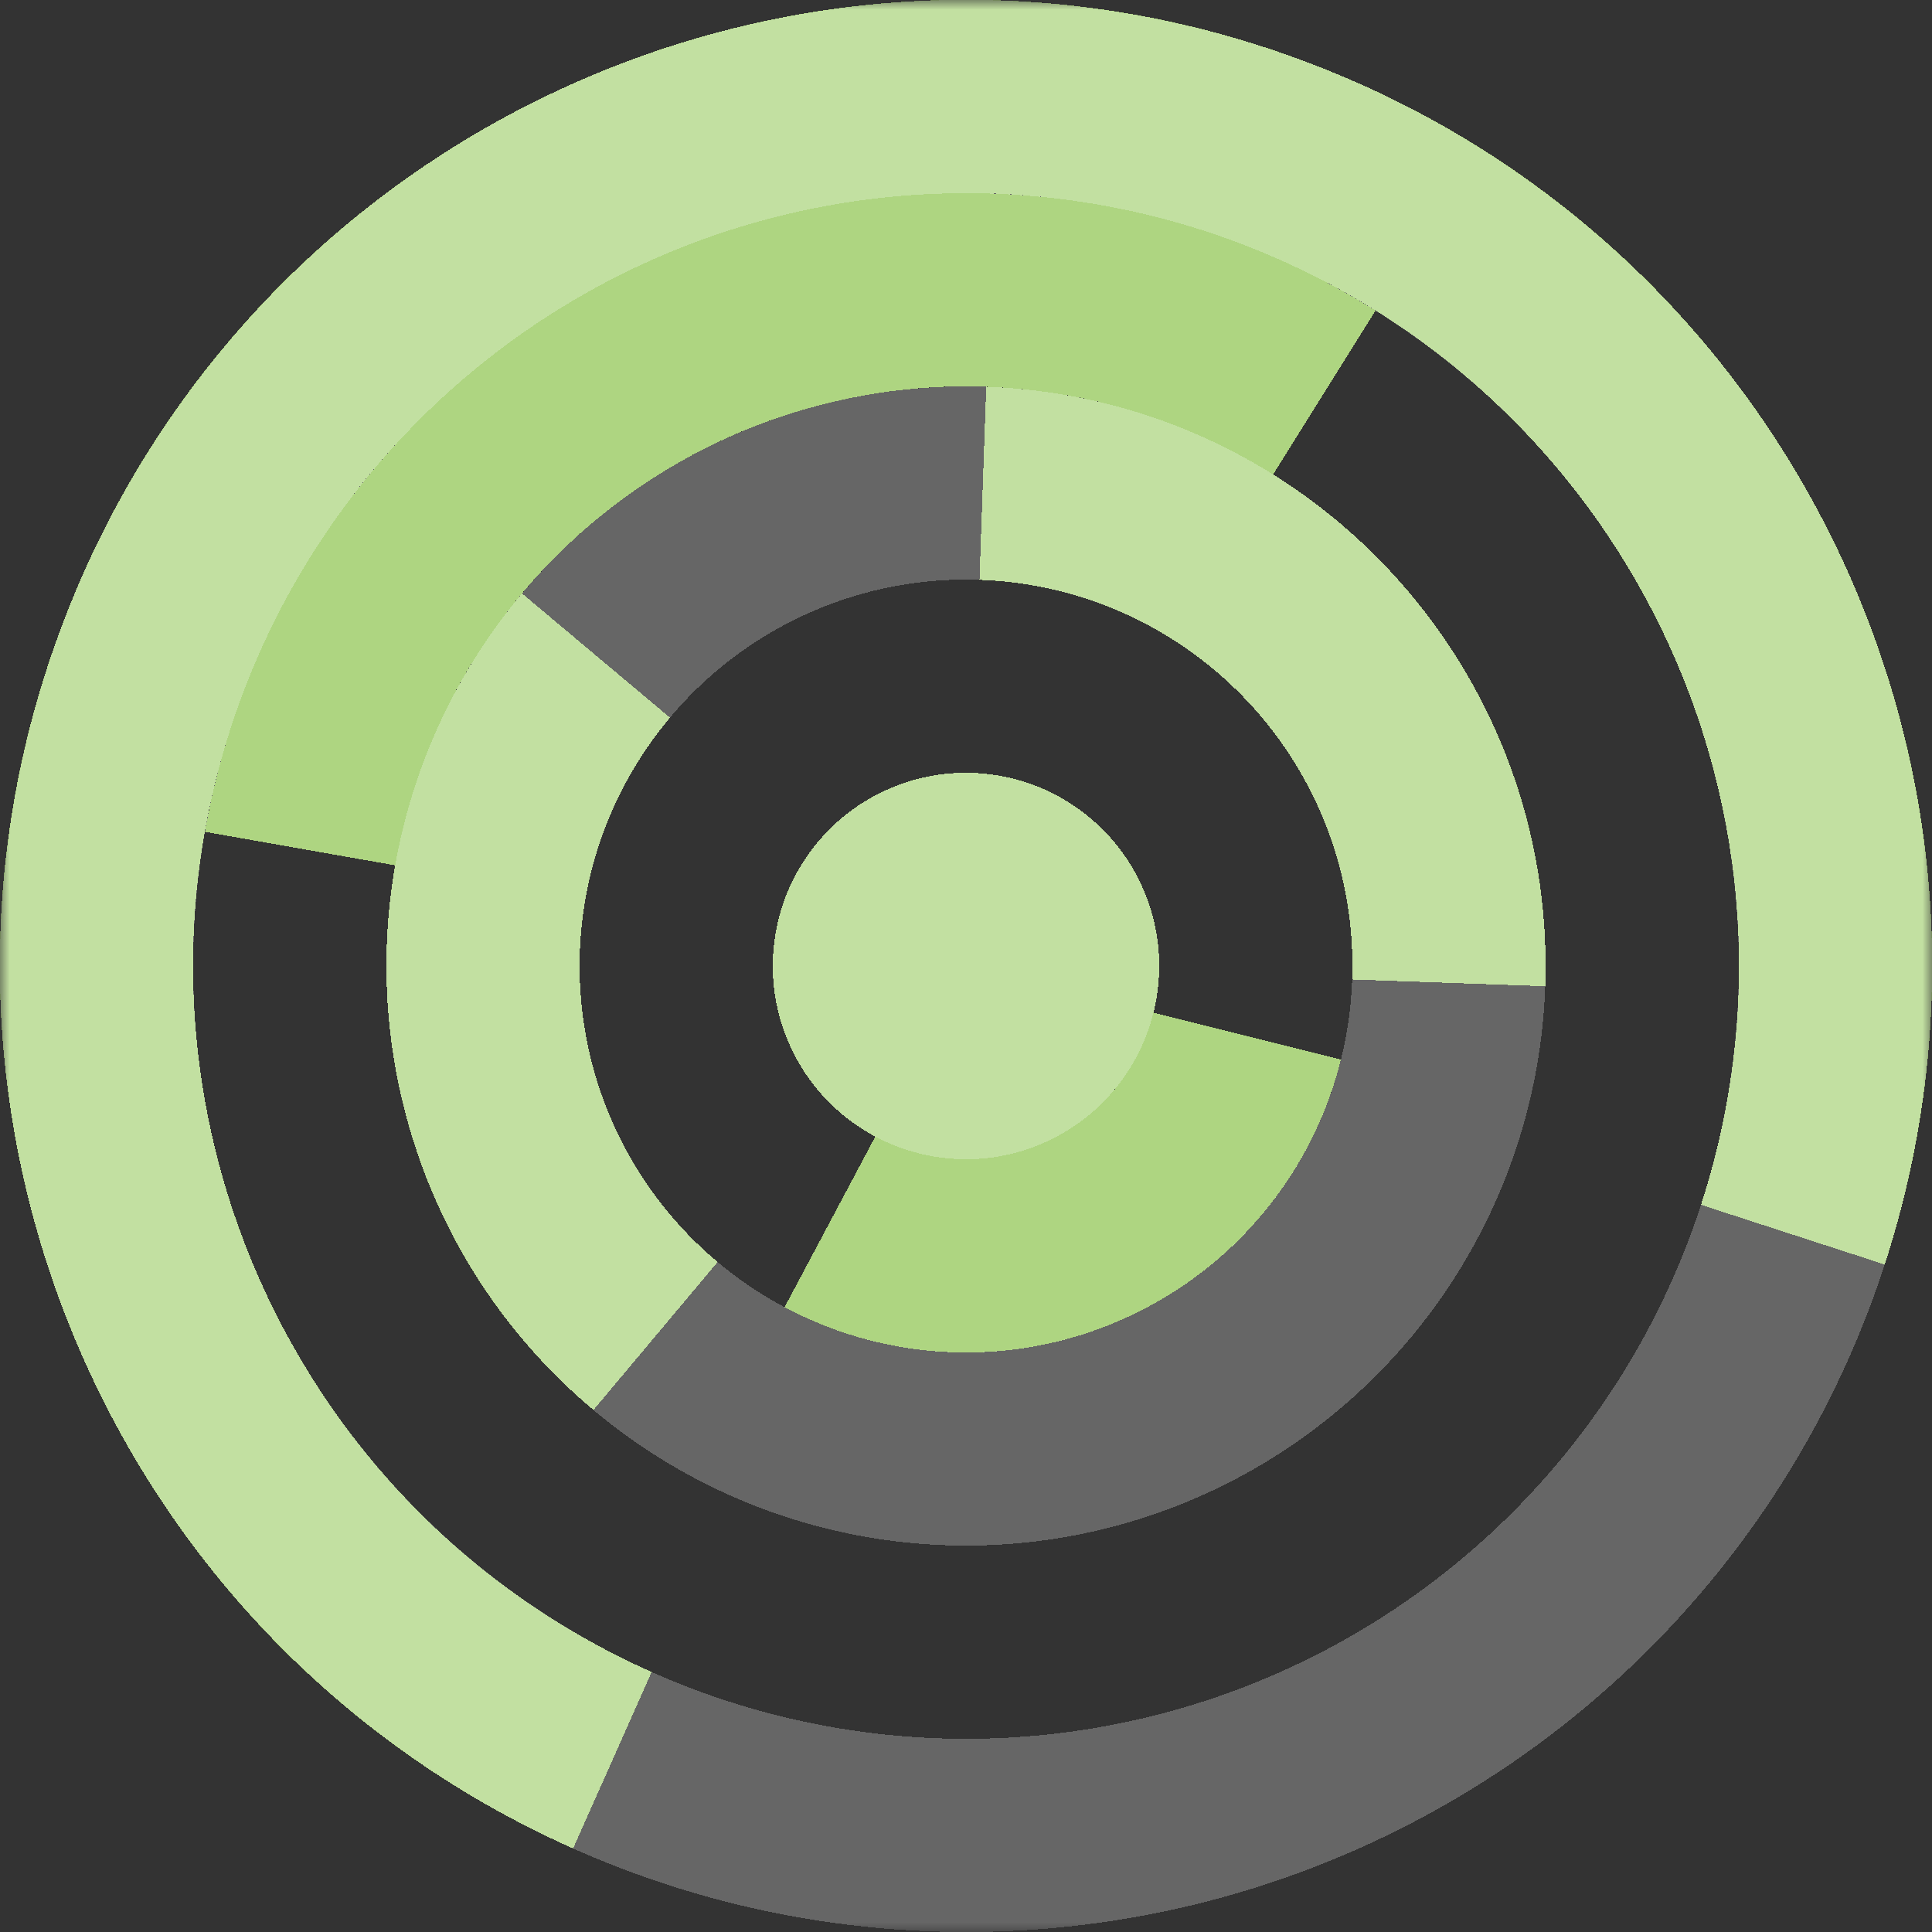 <svg xmlns="http://www.w3.org/2000/svg" viewBox="0 0 100 100" fill="none" shape-rendering="crispEdges"><rect x="0" y="0" width="100" height="100" fill="#333333" stroke="none"/><mask id="viewboxMask"><rect width="100" height="100" rx="0" ry="0" x="0" y="0" fill="#fff" /></mask><g mask="url(#viewboxMask)"><g transform="translate(0, 0) rotate(-114 50 50)"><g transform="translate(0, 0) rotate(48 50 50)"><path d="M90 50h10c0-27.614-22.386-50-50-50S0 22.386 0 50h10c0-22.091 17.909-40 40-40s40 17.909 40 40Z" fill="#aed581"/></g><g transform="translate(0, 0) rotate(146 50 50)"><path d="M50 10c-22.091 0-40 17.909-40 40h10c0-16.569 13.431-30 30-30V10Z" fill="#aed581"/></g><g transform="translate(0, 0) rotate(64 50 50)"><path d="M50 20c-16.569 0-30 13.431-30 30h10c0-11.046 8.954-20 20-20V20Z" fill="#aed581"/></g><g transform="translate(0, 0) rotate(-52 50 50)"><path d="M50 30c-11.046 0-20 8.954-20 20h10c0-5.523 4.477-10 10-10V30Z" fill="#aed581"/></g><g transform="translate(0, 0) rotate(152 50 50)"><circle cx="50" cy="50" r="10" fill="#aed581"/></g><g transform="matrix(1 0 0 -1 0 100)"><g transform="translate(0, 0) rotate(48 50 50)"><path d="M90 50h10c0-27.614-22.386-50-50-50S0 22.386 0 50h10c0-22.091 17.909-40 40-40s40 17.909 40 40Z" fill="#aed581"/></g></g><g transform="matrix(1 0 0 -1 0 100)"><g transform="translate(0, 0) rotate(146 50 50)"><path d="M50 10c-22.091 0-40 17.909-40 40h10c0-16.569 13.431-30 30-30V10Z" fill="#aed581"/></g></g><g transform="matrix(1 0 0 -1 0 100)"><g transform="translate(0, 0) rotate(64 50 50)"><path d="M50 20c-16.569 0-30 13.431-30 30h10c0-11.046 8.954-20 20-20V20Z" fill="#aed581"/></g></g><g transform="matrix(1 0 0 -1 0 100)"><g transform="translate(0, 0) rotate(-52 50 50)"><path d="M50 30c-11.046 0-20 8.954-20 20h10c0-5.523 4.477-10 10-10V30Z" fill="#aed581"/></g></g><g transform="matrix(1 0 0 -1 0 100)"><g transform="translate(0, 0) rotate(152 50 50)"><circle cx="50" cy="50" r="10" fill="#aed581"/></g></g><circle cx="50" cy="50" r="45" stroke="#fff" stroke-opacity=".25" stroke-width="10" style="mix-blend-mode:lighten"/><circle cx="50" cy="50" r="25" stroke="#fff" stroke-opacity=".25" stroke-width="10" style="mix-blend-mode:lighten"/><circle cx="50" cy="50" r="10" fill="#fff" fill-opacity=".25" style="mix-blend-mode:lighten"/></g></g></svg>